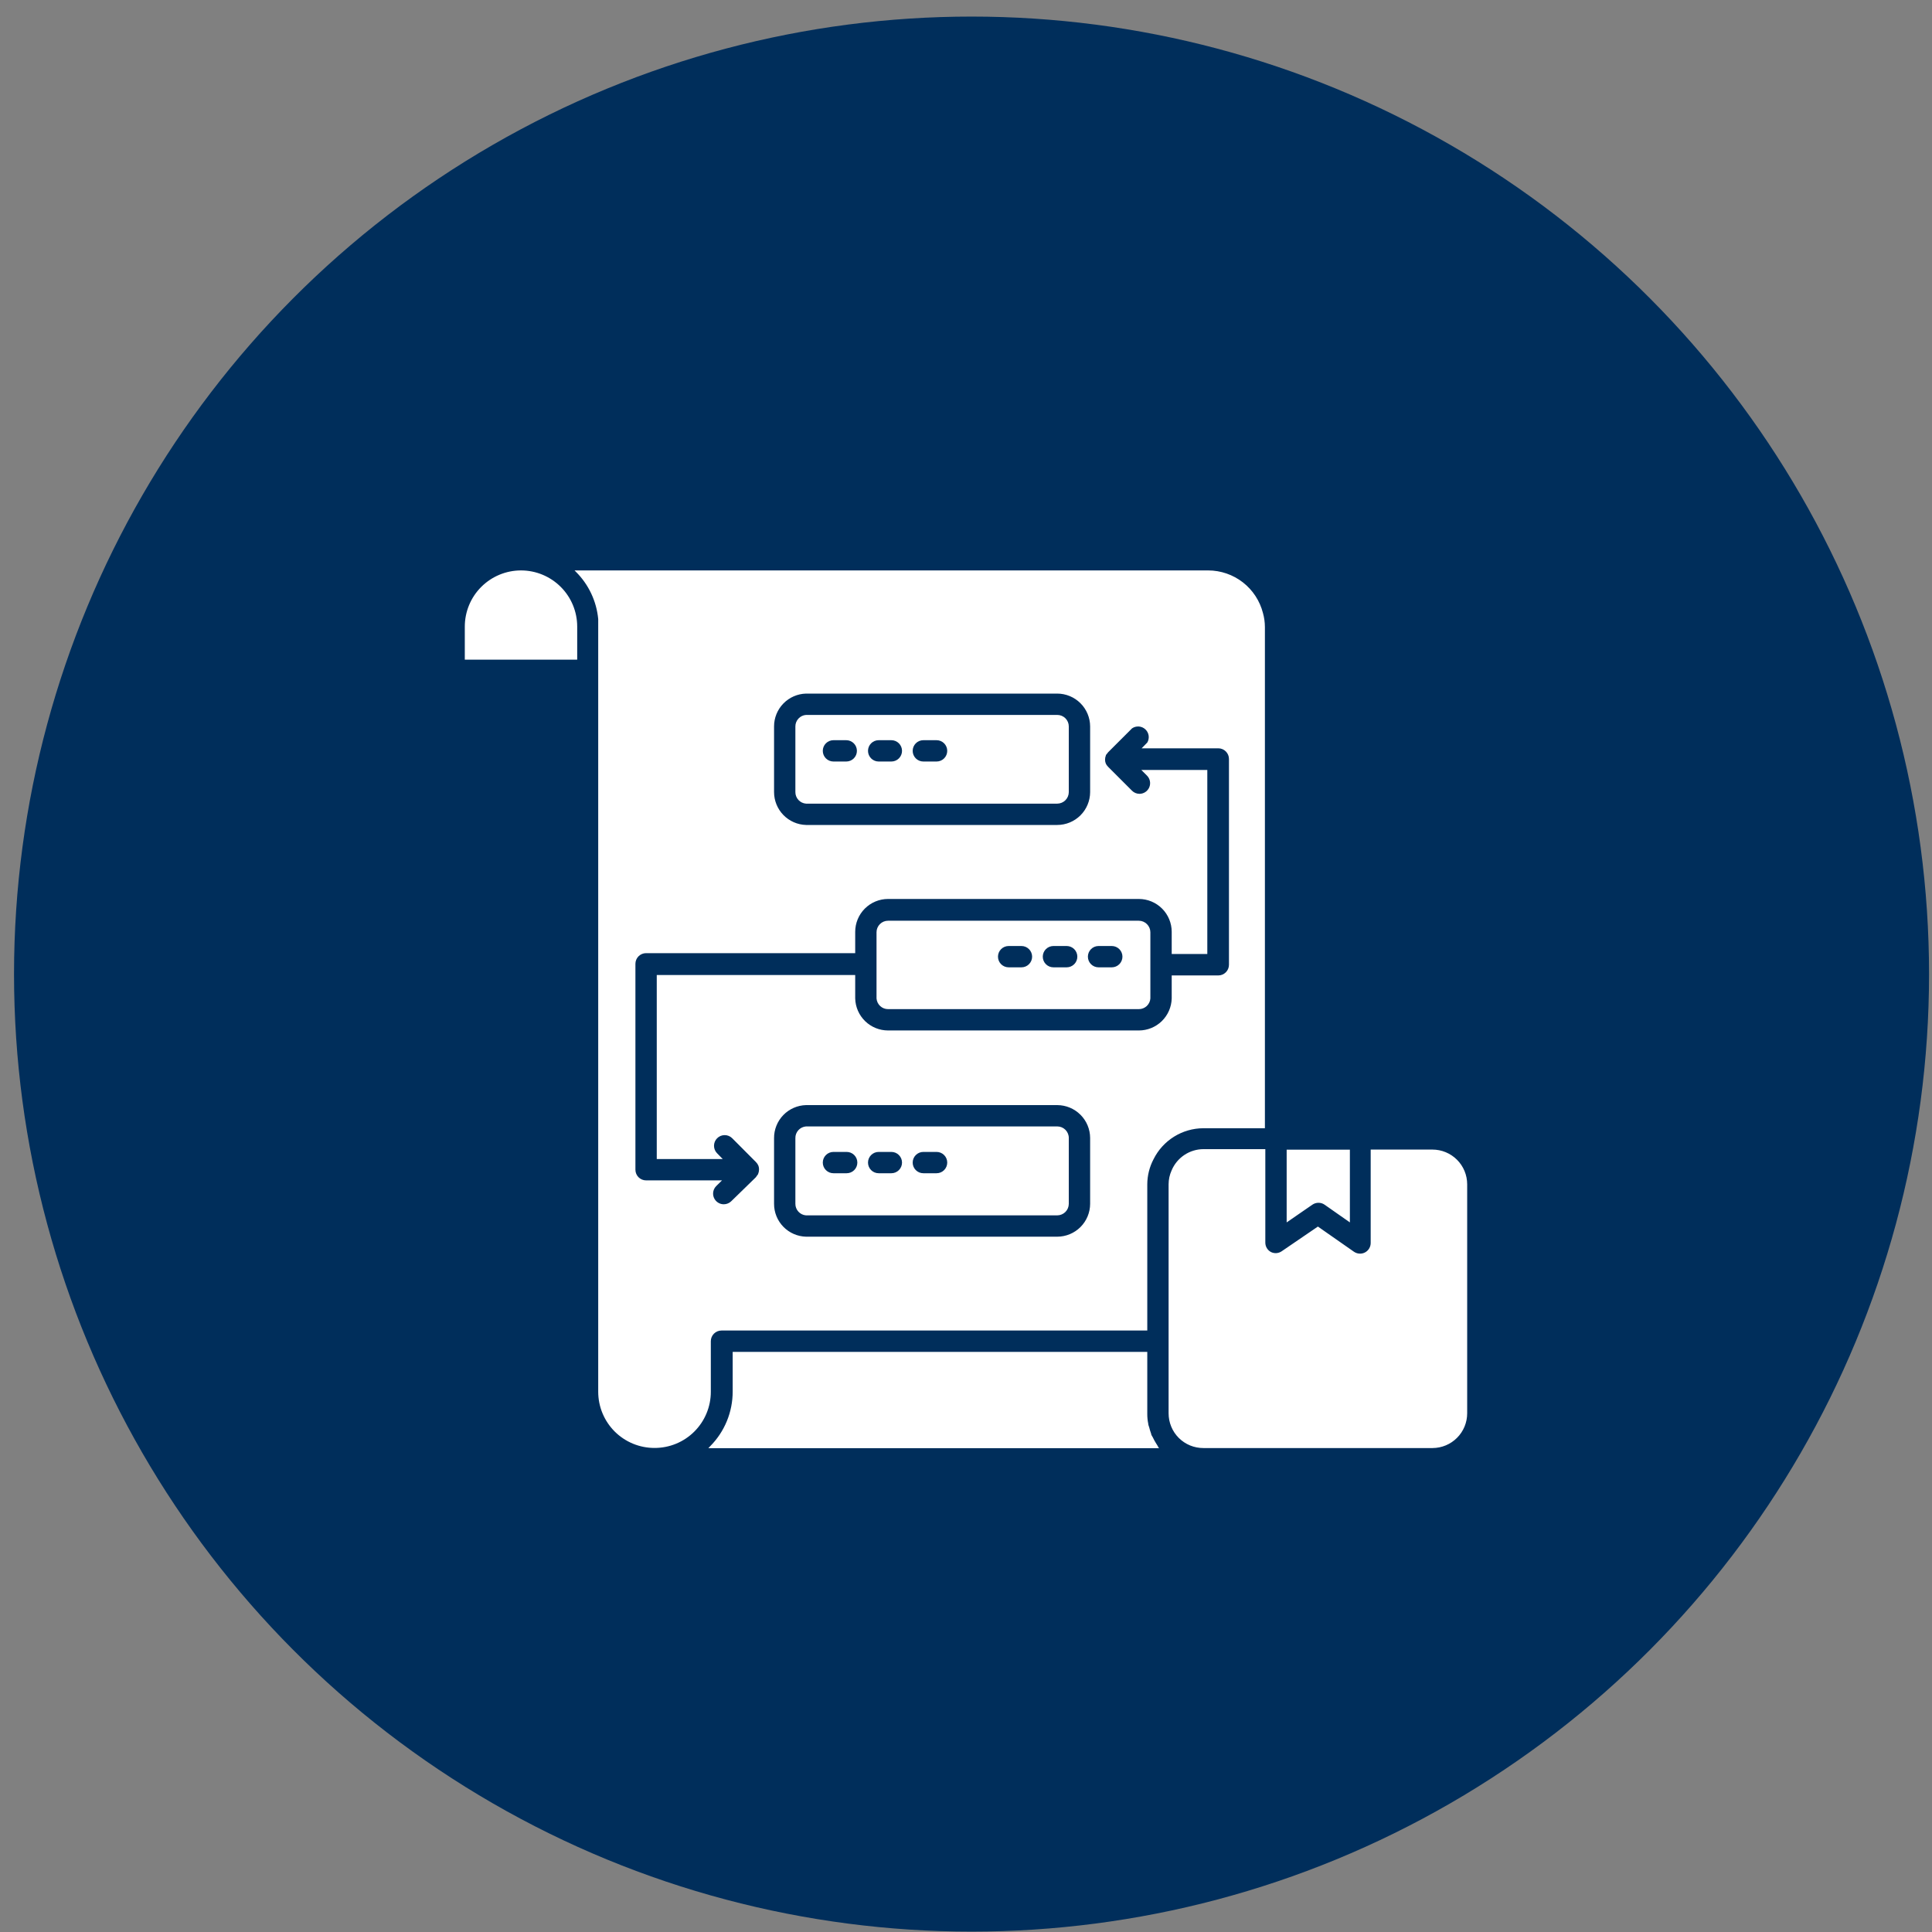 <svg width="112" height="112" viewBox="0 0 112 112" fill="none" xmlns="http://www.w3.org/2000/svg">
<rect x="0" y="0" width="112" height="112" fill="#808080" stroke="none"/>
<circle cx="56.321" cy="56.469" r="55.508" fill="#002E5B"/>
<path d="M61.291 65.3H46.727C46.557 65.313 46.397 65.391 46.282 65.517C46.167 65.644 46.105 65.809 46.109 65.98V69.788C46.108 69.957 46.172 70.12 46.287 70.244C46.401 70.368 46.559 70.444 46.727 70.456H61.291C61.468 70.454 61.637 70.383 61.762 70.259C61.887 70.134 61.958 69.965 61.959 69.788V65.98C61.961 65.892 61.945 65.803 61.912 65.721C61.879 65.639 61.83 65.564 61.768 65.5C61.706 65.437 61.632 65.387 61.55 65.352C61.468 65.318 61.38 65.3 61.291 65.3ZM49.082 68.014H48.316C48.152 68.014 47.995 67.949 47.879 67.833C47.763 67.717 47.698 67.56 47.698 67.396C47.698 67.232 47.763 67.075 47.879 66.959C47.995 66.843 48.152 66.778 48.316 66.778H49.082C49.246 66.778 49.404 66.843 49.52 66.959C49.636 67.075 49.701 67.232 49.701 67.396C49.701 67.56 49.636 67.717 49.52 67.833C49.404 67.949 49.246 68.014 49.082 68.014ZM51.697 68.014H50.937C50.773 68.014 50.616 67.949 50.5 67.833C50.384 67.717 50.319 67.56 50.319 67.396C50.319 67.232 50.384 67.075 50.5 66.959C50.616 66.843 50.773 66.778 50.937 66.778H51.673C51.837 66.778 51.994 66.843 52.11 66.959C52.226 67.075 52.291 67.232 52.291 67.396C52.291 67.56 52.226 67.717 52.11 67.833C51.994 67.949 51.837 68.014 51.673 68.014H51.697ZM54.318 68.014H53.527C53.363 68.014 53.206 67.949 53.09 67.833C52.974 67.717 52.909 67.56 52.909 67.396C52.909 67.232 52.974 67.075 53.09 66.959C53.206 66.843 53.363 66.778 53.527 66.778H54.294C54.458 66.778 54.615 66.843 54.731 66.959C54.847 67.075 54.912 67.232 54.912 67.396C54.912 67.56 54.847 67.717 54.731 67.833C54.615 67.949 54.458 68.014 54.294 68.014H54.318ZM66.509 78.369V81.973C66.508 82.162 66.527 82.35 66.565 82.535C66.565 82.609 66.602 82.671 66.62 82.745C66.651 82.869 66.688 82.991 66.731 83.11C66.731 83.184 66.793 83.252 66.83 83.326C66.88 83.433 66.936 83.536 66.997 83.636L67.127 83.846C67.127 83.883 67.17 83.92 67.195 83.951H41.065L41.163 83.846C41.581 83.427 41.911 82.931 42.136 82.385C42.361 81.838 42.476 81.253 42.474 80.662V78.369H66.509ZM33.461 38.242H26.945V36.326C26.945 35.462 27.288 34.633 27.899 34.023C28.511 33.412 29.339 33.068 30.203 33.068C31.067 33.068 31.896 33.412 32.507 34.023C33.118 34.633 33.461 35.462 33.461 36.326V38.242ZM46.727 46.588H61.291C61.468 46.586 61.637 46.516 61.762 46.391C61.887 46.266 61.958 46.097 61.959 45.92V42.112C61.959 41.935 61.889 41.766 61.764 41.64C61.638 41.515 61.469 41.445 61.291 41.445H46.727C46.559 41.457 46.401 41.533 46.287 41.657C46.172 41.781 46.108 41.944 46.109 42.112V45.92C46.108 46.089 46.172 46.252 46.287 46.376C46.401 46.5 46.559 46.575 46.727 46.588ZM53.527 42.91H54.294C54.458 42.91 54.615 42.975 54.731 43.091C54.847 43.207 54.912 43.364 54.912 43.528C54.912 43.692 54.847 43.849 54.731 43.965C54.615 44.081 54.458 44.146 54.294 44.146H53.527C53.363 44.146 53.206 44.081 53.09 43.965C52.974 43.849 52.909 43.692 52.909 43.528C52.909 43.364 52.974 43.207 53.09 43.091C53.206 42.975 53.363 42.91 53.527 42.91ZM50.912 42.91H51.673C51.837 42.91 51.994 42.975 52.11 43.091C52.226 43.207 52.291 43.364 52.291 43.528C52.291 43.692 52.226 43.849 52.11 43.965C51.994 44.081 51.837 44.146 51.673 44.146H50.937C50.773 44.146 50.616 44.081 50.5 43.965C50.384 43.849 50.319 43.692 50.319 43.528C50.319 43.364 50.384 43.207 50.5 43.091C50.616 42.975 50.773 42.91 50.937 42.91H50.912ZM48.291 42.91H49.058C49.222 42.91 49.379 42.975 49.495 43.091C49.611 43.207 49.676 43.364 49.676 43.528C49.676 43.692 49.611 43.849 49.495 43.965C49.379 44.081 49.222 44.146 49.058 44.146H48.316C48.152 44.146 47.995 44.081 47.879 43.965C47.763 43.849 47.698 43.692 47.698 43.528C47.698 43.364 47.763 43.207 47.879 43.091C47.995 42.975 48.152 42.91 48.316 42.91H48.291ZM73.328 65.405V36.351C73.327 36.077 73.29 35.805 73.216 35.541C73.036 34.835 72.626 34.208 72.051 33.76C71.476 33.313 70.768 33.069 70.039 33.068H33.306L33.387 33.149C34.124 33.883 34.581 34.852 34.679 35.887V80.681C34.679 81.11 34.763 81.534 34.928 81.93C35.092 82.326 35.334 82.686 35.637 82.989C35.941 83.291 36.302 83.531 36.698 83.694C37.095 83.857 37.52 83.94 37.949 83.939C38.377 83.939 38.801 83.856 39.197 83.692C39.592 83.529 39.952 83.289 40.254 82.986C40.557 82.683 40.797 82.324 40.96 81.928C41.124 81.533 41.208 81.109 41.207 80.681V77.751C41.207 77.587 41.272 77.429 41.388 77.313C41.504 77.198 41.661 77.132 41.825 77.132H66.509V68.657C66.511 68.148 66.636 67.648 66.874 67.198C67.141 66.662 67.551 66.21 68.06 65.894C68.569 65.577 69.155 65.408 69.754 65.405H73.328ZM44.873 42.112C44.872 41.616 45.066 41.139 45.413 40.783C45.759 40.428 46.231 40.221 46.727 40.208H61.291C61.796 40.21 62.279 40.411 62.636 40.768C62.993 41.124 63.194 41.608 63.196 42.112V45.92C63.194 46.425 62.993 46.908 62.636 47.265C62.279 47.622 61.796 47.823 61.291 47.824H46.727C46.231 47.81 45.761 47.603 45.414 47.248C45.068 46.892 44.874 46.416 44.873 45.92V42.112ZM63.196 69.788C63.194 70.293 62.993 70.776 62.636 71.133C62.279 71.49 61.796 71.691 61.291 71.692H46.727C46.231 71.68 45.759 71.473 45.413 71.118C45.066 70.762 44.872 70.285 44.873 69.788V65.98C44.869 65.482 45.062 65.002 45.408 64.643C45.755 64.285 46.229 64.077 46.727 64.064H61.291C61.796 64.066 62.279 64.267 62.636 64.624C62.993 64.98 63.194 65.463 63.196 65.968V69.788ZM67.925 57.882C67.912 58.379 67.705 58.85 67.35 59.197C66.994 59.543 66.517 59.737 66.021 59.737H51.481C50.984 59.737 50.508 59.543 50.152 59.197C49.796 58.85 49.59 58.379 49.577 57.882V56.522H38.073V67.192H41.899L41.572 66.858C41.456 66.742 41.392 66.586 41.392 66.422C41.392 66.259 41.456 66.102 41.572 65.987C41.629 65.929 41.697 65.883 41.773 65.851C41.848 65.82 41.929 65.804 42.01 65.804C42.092 65.804 42.173 65.82 42.248 65.851C42.324 65.883 42.392 65.929 42.449 65.987L43.822 67.365C43.883 67.425 43.931 67.496 43.964 67.575C43.986 67.633 43.998 67.693 44.001 67.754C44.001 67.754 44.001 67.792 44.001 67.81C44 67.891 43.983 67.971 43.952 68.045C43.952 68.082 43.908 68.107 43.89 68.144C43.867 68.18 43.842 68.216 43.816 68.249L42.4 69.628C42.343 69.686 42.274 69.733 42.199 69.764C42.124 69.796 42.043 69.813 41.961 69.813C41.838 69.814 41.718 69.778 41.616 69.71C41.513 69.642 41.434 69.545 41.386 69.432C41.339 69.319 41.327 69.194 41.351 69.073C41.375 68.953 41.435 68.843 41.522 68.756L41.856 68.428H37.454C37.291 68.428 37.133 68.363 37.017 68.247C36.901 68.131 36.836 67.974 36.836 67.81V55.873C36.836 55.709 36.901 55.552 37.017 55.436C37.133 55.32 37.291 55.255 37.454 55.255H49.577V54.019C49.577 53.514 49.778 53.029 50.135 52.672C50.492 52.315 50.976 52.114 51.481 52.114H66.021C66.526 52.114 67.01 52.315 67.367 52.672C67.724 53.029 67.925 53.514 67.925 54.019V55.304H69.989V44.635H66.163L66.49 44.962C66.578 45.049 66.637 45.159 66.661 45.279C66.685 45.4 66.673 45.525 66.626 45.638C66.579 45.752 66.499 45.848 66.397 45.916C66.294 45.984 66.174 46.02 66.052 46.019C65.888 46.017 65.733 45.95 65.619 45.834L64.24 44.455C64.179 44.396 64.13 44.324 64.098 44.245C64.073 44.18 64.061 44.111 64.061 44.041C64.06 43.961 64.075 43.881 64.104 43.806C64.104 43.757 64.166 43.713 64.197 43.664L64.24 43.608L65.625 42.224C65.741 42.144 65.88 42.106 66.021 42.116C66.161 42.126 66.294 42.184 66.397 42.28C66.5 42.376 66.567 42.504 66.588 42.643C66.608 42.782 66.58 42.925 66.509 43.046L66.181 43.38H70.626C70.79 43.38 70.947 43.445 71.063 43.561C71.179 43.677 71.244 43.834 71.244 43.998V55.929C71.244 56.093 71.179 56.25 71.063 56.366C70.947 56.482 70.79 56.547 70.626 56.547H67.925V57.882ZM74.589 70.864V66.648H78.254V70.864L76.789 69.838C76.684 69.764 76.559 69.726 76.431 69.727C76.305 69.727 76.182 69.766 76.078 69.838L74.589 70.864ZM66.021 53.376H51.481C51.304 53.376 51.134 53.446 51.009 53.571C50.884 53.696 50.813 53.866 50.813 54.043V57.882C50.826 58.05 50.902 58.208 51.026 58.323C51.149 58.437 51.312 58.501 51.481 58.5H66.021C66.189 58.501 66.352 58.437 66.476 58.323C66.6 58.208 66.676 58.05 66.688 57.882V54.043C66.687 53.867 66.616 53.698 66.491 53.573C66.366 53.448 66.197 53.377 66.021 53.376ZM59.221 56.077H58.473C58.309 56.077 58.151 56.012 58.035 55.896C57.919 55.78 57.854 55.623 57.854 55.459C57.854 55.295 57.919 55.138 58.035 55.022C58.151 54.906 58.309 54.841 58.473 54.841H59.214C59.378 54.841 59.536 54.906 59.651 55.022C59.767 55.138 59.833 55.295 59.833 55.459C59.833 55.623 59.767 55.78 59.651 55.896C59.536 56.012 59.378 56.077 59.214 56.077H59.221ZM61.842 56.077H61.069C60.905 56.077 60.748 56.012 60.632 55.896C60.516 55.78 60.451 55.623 60.451 55.459C60.451 55.295 60.516 55.138 60.632 55.022C60.748 54.906 60.905 54.841 61.069 54.841H61.836C61.999 54.841 62.157 54.906 62.273 55.022C62.389 55.138 62.454 55.295 62.454 55.459C62.454 55.623 62.389 55.78 62.273 55.896C62.157 56.012 61.999 56.077 61.836 56.077H61.842ZM64.457 56.077H63.684C63.52 56.077 63.363 56.012 63.247 55.896C63.131 55.78 63.066 55.623 63.066 55.459C63.066 55.295 63.131 55.138 63.247 55.022C63.363 54.906 63.52 54.841 63.684 54.841H64.45C64.614 54.841 64.772 54.906 64.888 55.022C65.004 55.138 65.069 55.295 65.069 55.459C65.069 55.623 65.004 55.78 64.888 55.896C64.772 56.012 64.614 56.077 64.45 56.077H64.457ZM85.054 68.657V81.929C85.054 82.463 84.843 82.975 84.466 83.352C84.09 83.73 83.579 83.943 83.045 83.945H69.767C69.501 83.946 69.238 83.895 68.993 83.795C68.747 83.694 68.524 83.546 68.336 83.359C68.148 83.171 67.999 82.948 67.898 82.703C67.796 82.458 67.745 82.195 67.745 81.929V68.657C67.745 68.38 67.804 68.106 67.918 67.853C68.071 67.487 68.329 67.174 68.659 66.954C68.989 66.734 69.376 66.617 69.773 66.617H73.352V72.032C73.351 72.145 73.382 72.256 73.439 72.353C73.497 72.45 73.58 72.529 73.68 72.582C73.778 72.63 73.886 72.652 73.995 72.644C74.103 72.636 74.208 72.6 74.298 72.539L76.4 71.105L78.489 72.564C78.593 72.636 78.716 72.675 78.842 72.675C78.941 72.676 79.038 72.652 79.126 72.607C79.227 72.555 79.311 72.476 79.37 72.379C79.429 72.282 79.46 72.171 79.46 72.057V66.642H83.039C83.304 66.642 83.566 66.694 83.81 66.795C84.055 66.897 84.277 67.045 84.464 67.232C84.651 67.419 84.8 67.641 84.901 67.886C85.002 68.13 85.054 68.392 85.054 68.657Z" fill="white"/>
</svg>
